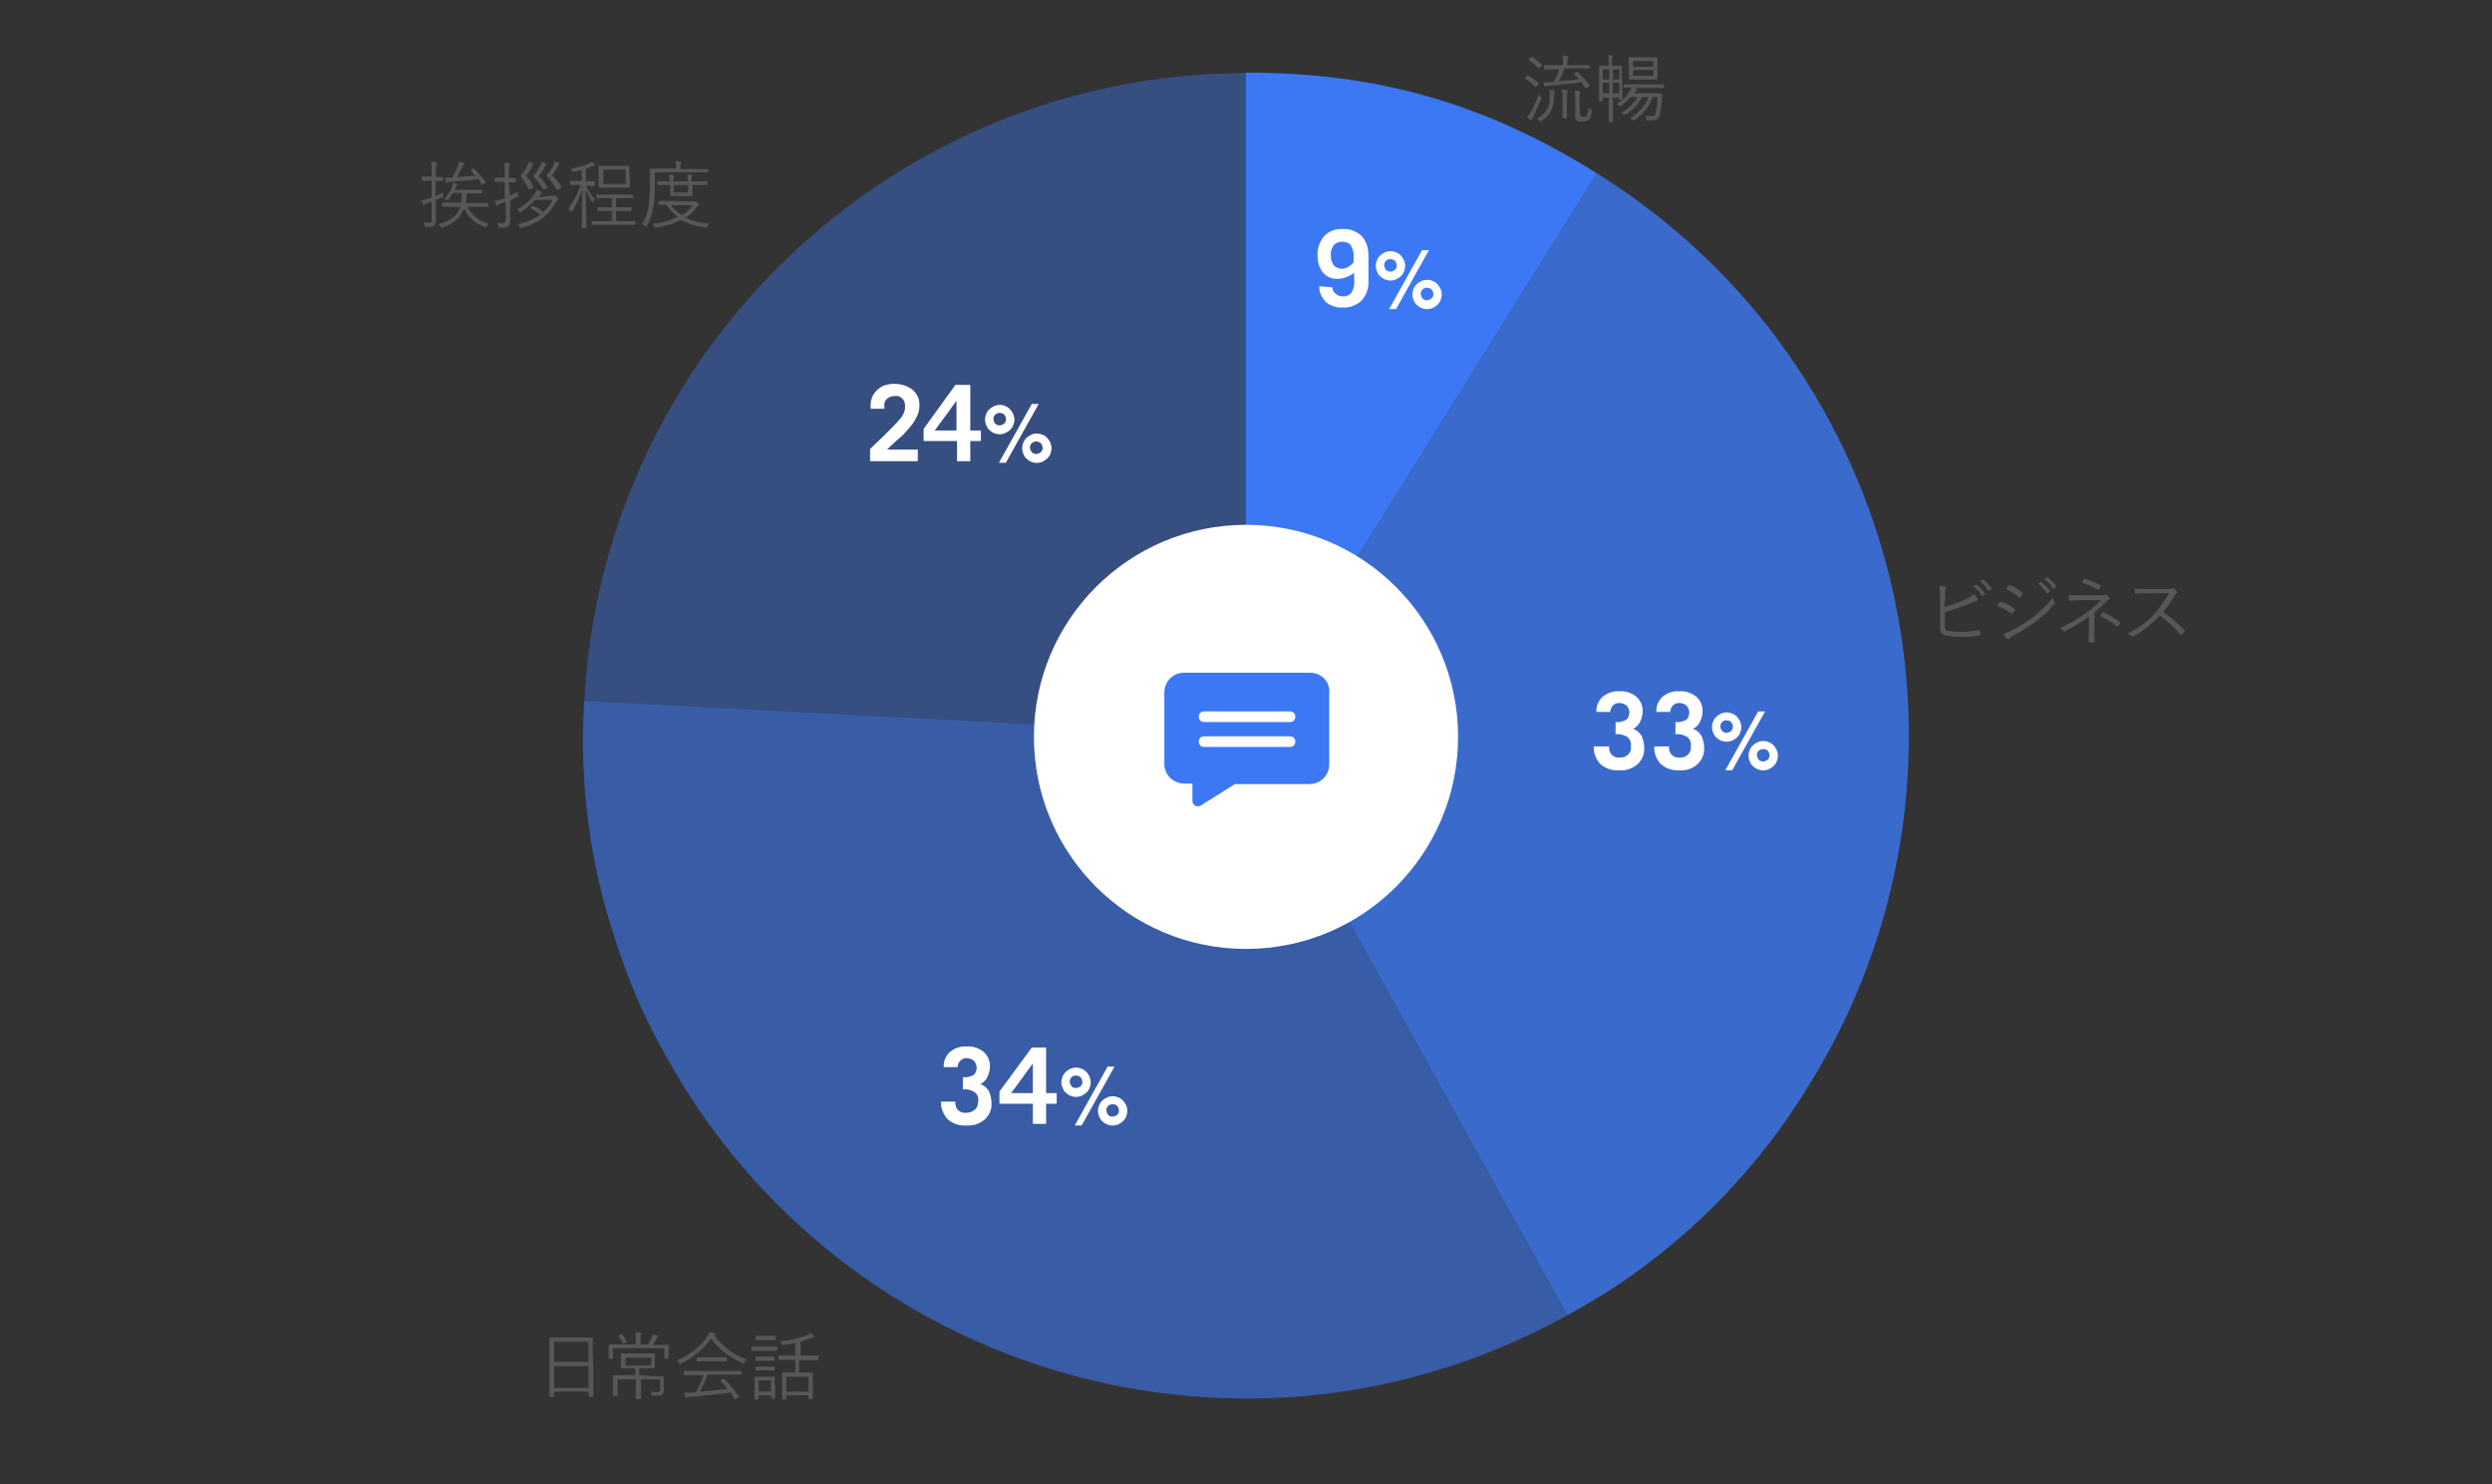 <?xml version="1.0" encoding="utf-8"?>
<!-- Generator: Adobe Illustrator 24.0.0, SVG Export Plug-In . SVG Version: 6.00 Build 0)  -->
<svg version="1.1" id="Layer_1" xmlns="http://www.w3.org/2000/svg" xmlns:xlink="http://www.w3.org/1999/xlink" x="0px" y="0px"
	 viewBox="0 0 470 280" style="enable-background:new 0 0 470 280;" xml:space="preserve">
<rect x="0" y="0" width="470" height="280" fill="#333333" stroke="none"/>
<style type="text/css">
	.st0{opacity:0.4;}
	.st1{fill:#3C78F3;}
	.st2{opacity:0.6;fill:#3C78F3;enable-background:new    ;}
	.st3{opacity:0.8;}
	.st4{fill:#FFFFFF;}
	.st5{fill:#595656;}
	.st6{fill:none;}
</style>
<title>chart_japanese</title>
<g id="レイヤー_2">
	<g id="contents">
		<g class="st0">
			<path class="st1" d="M235,138.7l-124.8-6.5C113.7,66,168.7,13.8,235,13.8V138.7z"/>
		</g>
		<path class="st2" d="M235,138.7l-124.8-6.5c-1,15.3,1,30.6,5.9,45.2c2.4,7.6,5.6,15,9.6,22c33.5,60.4,109.5,82.2,169.9,48.7
			L235,138.7z"/>
		<g class="st3">
			<path class="st1" d="M235,138.7l66.2-106C359.8,69.3,377.6,146.4,341,205c0,0,0,0,0,0c-11.1,18.1-26.7,33-45.4,43.1L235,138.7z"
				/>
		</g>
		<path class="st1" d="M235,138.7v-125c24.9,0,45.1,5.8,66.2,19L235,138.7z"/>
		<path class="st4" d="M251.3,54.2c0,0.5,0.2,0.9,0.6,1.2c0.3,0.3,0.8,0.5,1.3,0.5c0.6,0.1,1.3-0.2,1.7-0.7c0.4-0.7,0.6-1.5,0.5-2.4
			v-1.3c-0.5,0.3-1,0.6-1.5,0.8c-0.5,0.2-1.1,0.3-1.6,0.3c-1.1,0.1-2.1-0.4-2.8-1.2c-0.7-0.9-1-2-1-3.1c-0.1-1.3,0.3-2.6,1.2-3.7
			c0.9-1,2.2-1.5,3.5-1.4c1.3-0.1,2.6,0.4,3.6,1.3c0.9,1,1.3,2.3,1.3,3.7v4.8c0.1,1.3-0.4,2.7-1.3,3.7c-1,0.9-2.3,1.4-3.6,1.3
			c-1.1,0.1-2.2-0.3-3.1-1c-0.8-0.8-1.3-1.8-1.3-3L251.3,54.2z M255.3,48.7c0.1-0.8-0.1-1.6-0.5-2.4c-0.4-0.5-1-0.7-1.7-0.7
			c-0.6,0-1.2,0.2-1.6,0.7c-0.4,0.6-0.6,1.3-0.5,2c0,0.6,0.2,1.3,0.6,1.8c0.4,0.4,1,0.6,1.5,0.6c0.4,0,0.7-0.1,1.1-0.3
			c0.4-0.3,0.8-0.5,1.1-0.9L255.3,48.7z"/>
		<path class="st4" d="M263.3,47.6c0.3,0.1,0.6,0.3,0.9,0.6c0.2,0.2,0.4,0.5,0.6,0.9c0.3,0.7,0.3,1.4,0,2.1
			c-0.1,0.3-0.3,0.6-0.6,0.9c-0.2,0.2-0.5,0.4-0.9,0.6c-0.7,0.3-1.4,0.3-2.1,0c-0.3-0.1-0.6-0.3-0.9-0.6c-0.3-0.2-0.4-0.5-0.6-0.9
			c-0.3-0.7-0.3-1.4,0-2.1c0.1-0.3,0.3-0.6,0.6-0.9c0.2-0.2,0.5-0.4,0.9-0.6C261.9,47.3,262.6,47.3,263.3,47.6z M261.4,49.2
			c-0.5,0.5-0.4,1.2,0,1.7c0.5,0.5,1.2,0.4,1.7,0c0.5-0.5,0.4-1.2,0-1.7c-0.2-0.2-0.5-0.3-0.8-0.3C261.9,48.8,261.6,49,261.4,49.2z
			 M268.2,47.2h1.3l-6.2,11.1H262L268.2,47.2z M270.2,53c0.3,0.1,0.6,0.3,0.9,0.6c0.2,0.2,0.4,0.5,0.6,0.9c0.3,0.7,0.3,1.4,0,2.1
			c-0.1,0.3-0.3,0.6-0.6,0.9c-0.2,0.2-0.5,0.4-0.9,0.6c-0.7,0.3-1.4,0.3-2.1,0c-0.3-0.1-0.6-0.3-0.9-0.6c-0.3-0.2-0.4-0.5-0.6-0.9
			c-0.3-0.7-0.3-1.4,0-2.1c0.1-0.3,0.3-0.6,0.6-0.9c0.2-0.2,0.5-0.4,0.9-0.6C268.8,52.7,269.6,52.7,270.2,53z M268.3,54.6
			c-0.5,0.5-0.4,1.2,0,1.7c0.5,0.5,1.2,0.4,1.7,0c0.5-0.5,0.4-1.2,0-1.7c-0.2-0.2-0.5-0.3-0.8-0.3C268.9,54.2,268.5,54.4,268.3,54.6
			L268.3,54.6z"/>
		<path class="st4" d="M303.5,140.8c-0.1,0.6,0.1,1.2,0.5,1.6c0.4,0.4,1,0.6,1.6,0.5c0.6,0,1.1-0.2,1.5-0.6c0.4-0.4,0.6-1,0.5-1.6
			c0.1-0.7-0.2-1.3-0.7-1.7c-0.7-0.4-1.4-0.6-2.2-0.5v-2.3c0.7,0.1,1.4-0.1,2-0.4c0.4-0.3,0.6-0.9,0.6-1.4c0-0.5-0.2-0.9-0.5-1.3
			c-0.4-0.3-0.9-0.5-1.4-0.5c-0.5,0-0.9,0.2-1.2,0.5c-0.3,0.3-0.5,0.8-0.5,1.2h-2.6c-0.1-1.1,0.4-2.2,1.2-2.9c0.9-0.7,2-1.1,3.1-1
			c1.2-0.1,2.3,0.3,3.2,1c0.8,0.7,1.3,1.8,1.2,2.9c0,0.6-0.2,1.3-0.5,1.9c-0.3,0.6-0.7,1-1.3,1.3c0.7,0.2,1.2,0.7,1.6,1.3
			c0.3,0.7,0.5,1.4,0.5,2.2c0.1,1.2-0.4,2.4-1.3,3.2c-1,0.8-2.1,1.2-3.4,1.1c-1.3,0.1-2.6-0.3-3.6-1.2c-0.8-0.9-1.3-2.1-1.2-3.3
			L303.5,140.8z"/>
		<path class="st4" d="M314.8,140.8c-0.1,0.6,0.1,1.2,0.5,1.6c0.4,0.4,1,0.6,1.6,0.5c0.6,0,1.1-0.2,1.5-0.6c0.4-0.4,0.6-1,0.5-1.6
			c0.1-0.7-0.2-1.3-0.7-1.7c-0.7-0.4-1.4-0.6-2.2-0.5v-2.3c0.7,0.1,1.4-0.1,2-0.4c0.4-0.3,0.6-0.9,0.6-1.4c0-0.5-0.2-0.9-0.5-1.3
			c-0.4-0.3-0.9-0.5-1.4-0.5c-0.5,0-0.9,0.2-1.2,0.5c-0.3,0.3-0.5,0.8-0.5,1.2h-2.6c-0.1-1.1,0.4-2.2,1.2-2.9c0.9-0.7,2-1.1,3.1-1
			c1.2-0.1,2.3,0.3,3.2,1c0.8,0.7,1.3,1.8,1.2,2.9c0,0.6-0.2,1.3-0.5,1.9c-0.3,0.6-0.7,1-1.3,1.3c0.7,0.2,1.2,0.7,1.6,1.3
			c0.3,0.7,0.5,1.4,0.5,2.2c0.1,1.2-0.4,2.4-1.3,3.2c-0.9,0.8-2.1,1.2-3.3,1.1c-1.3,0.1-2.6-0.3-3.6-1.2c-0.8-0.9-1.3-2.1-1.2-3.3
			L314.8,140.8z"/>
		<path class="st4" d="M326.7,134.6c0.3,0.1,0.6,0.3,0.9,0.6c0.2,0.2,0.4,0.5,0.6,0.9c0.3,0.7,0.3,1.4,0,2.1
			c-0.1,0.3-0.3,0.6-0.6,0.9c-0.2,0.2-0.5,0.4-0.9,0.6c-0.7,0.3-1.4,0.3-2.1,0c-0.3-0.1-0.6-0.3-0.9-0.6c-0.3-0.2-0.4-0.5-0.6-0.9
			c-0.3-0.7-0.3-1.4,0-2.1c0.1-0.3,0.3-0.6,0.6-0.9c0.2-0.2,0.5-0.4,0.9-0.6C325.3,134.3,326,134.3,326.7,134.6z M324.8,136.2
			c-0.5,0.5-0.4,1.2,0,1.7c0.5,0.5,1.2,0.4,1.7,0c0.5-0.5,0.4-1.2,0-1.7c-0.2-0.2-0.5-0.3-0.8-0.3C325.3,135.8,325,136,324.8,136.2
			L324.8,136.2z M331.6,134.2h1.3l-6.2,11.1h-1.3L331.6,134.2z M333.6,140c0.3,0.1,0.6,0.3,0.9,0.6c0.2,0.2,0.4,0.5,0.6,0.9
			c0.3,0.7,0.3,1.4,0,2.1c-0.1,0.3-0.3,0.6-0.6,0.9c-0.2,0.2-0.5,0.4-0.9,0.6c-0.7,0.3-1.4,0.3-2.1,0c-0.3-0.1-0.6-0.3-0.9-0.6
			c-0.3-0.2-0.4-0.5-0.6-0.9c-0.3-0.7-0.3-1.4,0-2.1c0.1-0.3,0.3-0.6,0.6-0.9c0.2-0.2,0.5-0.4,0.9-0.6
			C332.2,139.7,333,139.7,333.6,140z M331.7,141.6c-0.5,0.5-0.4,1.2,0,1.7c0.5,0.5,1.2,0.4,1.7,0c0.5-0.5,0.4-1.2,0-1.7
			c-0.2-0.2-0.5-0.3-0.8-0.3C332.3,141.3,332,141.4,331.7,141.6L331.7,141.6z"/>
		<path class="st4" d="M180.2,207.8c-0.1,0.6,0.1,1.2,0.5,1.6c0.4,0.4,1,0.6,1.6,0.5c0.6,0,1.1-0.2,1.6-0.6c0.4-0.4,0.6-1,0.6-1.6
			c0.1-0.7-0.2-1.3-0.7-1.7c-0.7-0.4-1.4-0.6-2.2-0.5v-2.3c0.7,0.1,1.4-0.1,2-0.4c0.4-0.3,0.6-0.9,0.6-1.4c0-0.5-0.2-0.9-0.5-1.3
			c-0.4-0.3-0.9-0.5-1.4-0.5c-0.5,0-0.9,0.2-1.2,0.5c-0.3,0.3-0.5,0.8-0.5,1.2h-2.6c-0.1-1.1,0.4-2.2,1.2-2.9c0.9-0.7,2-1.1,3.1-1
			c1.2-0.1,2.3,0.3,3.2,1c0.8,0.7,1.3,1.8,1.2,2.9c0,0.6-0.2,1.3-0.5,1.9c-0.3,0.6-0.7,1-1.3,1.3c0.7,0.2,1.2,0.7,1.6,1.3
			c0.3,0.7,0.5,1.4,0.5,2.2c0.1,1.2-0.4,2.4-1.3,3.2c-1,0.8-2.1,1.2-3.4,1.1c-1.3,0.1-2.6-0.3-3.6-1.2c-0.8-0.9-1.3-2.1-1.2-3.3
			L180.2,207.8z"/>
		<path class="st4" d="M194.6,197.6h2.7v8.6h2v2h-2v3.8h-2.5v-3.8h-6.3v-2.3L194.6,197.6z M194.8,206.2v-5.6l0,0l-4.1,5.6H194.8z"/>
		<path class="st4" d="M204,201.6c0.3,0.1,0.6,0.3,0.9,0.6c0.2,0.2,0.4,0.5,0.6,0.9c0.3,0.7,0.3,1.4,0,2.1c-0.1,0.3-0.3,0.6-0.6,0.9
			c-0.2,0.2-0.5,0.4-0.9,0.6c-0.7,0.3-1.4,0.3-2.1,0c-0.3-0.1-0.6-0.3-0.9-0.6c-0.3-0.2-0.4-0.5-0.6-0.9c-0.3-0.7-0.3-1.4,0-2.1
			c0.1-0.3,0.3-0.6,0.6-0.9c0.2-0.2,0.5-0.4,0.9-0.6C202.6,201.3,203.3,201.3,204,201.6z M202.1,203.2c-0.5,0.5-0.4,1.2,0,1.7
			s1.2,0.4,1.7,0s0.4-1.2,0-1.7c-0.2-0.2-0.5-0.3-0.8-0.3C202.6,202.8,202.3,203,202.1,203.2L202.1,203.2z M208.9,201.2h1.3
			l-6.2,11.1h-1.3L208.9,201.2z M210.9,207c0.3,0.1,0.6,0.3,0.9,0.6c0.2,0.2,0.4,0.5,0.6,0.9c0.3,0.7,0.3,1.4,0,2.1
			c-0.1,0.3-0.3,0.6-0.6,0.9c-0.2,0.2-0.5,0.4-0.9,0.6c-0.7,0.3-1.4,0.3-2.1,0c-0.3-0.1-0.6-0.3-0.9-0.6c-0.3-0.2-0.4-0.5-0.6-0.9
			c-0.3-0.7-0.3-1.4,0-2.1c0.1-0.3,0.3-0.6,0.6-0.9c0.2-0.2,0.5-0.4,0.9-0.6C209.5,206.7,210.2,206.7,210.9,207z M209,208.6
			c-0.5,0.5-0.4,1.2,0,1.7s1.2,0.4,1.7,0s0.4-1.2,0-1.7c-0.2-0.2-0.5-0.3-0.8-0.3C209.5,208.3,209.2,208.4,209,208.6z"/>
		<path class="st4" d="M164.1,87v-2.3c1.6-1.5,2.8-2.7,3.6-3.5c0.8-0.8,1.5-1.5,1.9-2c0.4-0.4,0.7-0.9,0.9-1.4
			c0.2-0.4,0.2-0.8,0.2-1.2c0-0.5-0.1-1-0.5-1.4c-0.4-0.4-0.9-0.6-1.4-0.5c-0.6,0-1.1,0.2-1.5,0.5c-0.4,0.4-0.6,0.9-0.5,1.4v0.5
			h-2.6v-0.7c0-0.5,0.1-1,0.3-1.5c0.2-0.5,0.5-0.9,0.9-1.3c0.4-0.4,0.9-0.7,1.4-0.9c1.8-0.6,3.8-0.3,5.3,0.8
			c0.9,0.8,1.4,1.9,1.3,3.1c0,0.6-0.1,1.2-0.4,1.8c-0.3,0.6-0.6,1.2-1,1.7c-0.4,0.5-0.8,1-1.3,1.5c-0.4,0.5-1,1-1.7,1.6
			c-0.8,0.7-1.4,1.3-1.7,1.6h5.8V87H164.1z"/>
		<path class="st4" d="M180.2,72.6h2.8v8.6h2v2h-2V87h-2.5v-3.8h-6.3v-2.3L180.2,72.6z M180.4,81.2v-5.6l0,0l-4.1,5.6H180.4z"/>
		<path class="st4" d="M189.6,76.6c0.3,0.1,0.6,0.3,0.9,0.6c0.2,0.2,0.4,0.5,0.6,0.9c0.3,0.7,0.3,1.4,0,2.1
			c-0.1,0.3-0.3,0.6-0.6,0.9c-0.2,0.2-0.5,0.4-0.9,0.6c-0.7,0.3-1.4,0.3-2.1,0c-0.3-0.1-0.6-0.3-0.9-0.6c-0.3-0.2-0.4-0.5-0.6-0.9
			c-0.3-0.7-0.3-1.4,0-2.1c0.1-0.3,0.3-0.6,0.6-0.9c0.2-0.2,0.5-0.4,0.9-0.6C188.2,76.3,189,76.3,189.6,76.6z M187.7,78.2
			c-0.5,0.5-0.4,1.2,0,1.7c0.5,0.5,1.2,0.4,1.7,0c0.5-0.5,0.4-1.2,0-1.7c-0.2-0.2-0.5-0.3-0.8-0.3C188.3,77.8,188,78,187.7,78.2z
			 M194.6,76.2h1.3l-6.2,11.1h-1.3L194.6,76.2z M196.6,82c0.3,0.1,0.6,0.3,0.9,0.6c0.2,0.2,0.4,0.5,0.6,0.9c0.3,0.7,0.3,1.4,0,2.1
			c-0.1,0.3-0.3,0.6-0.6,0.9c-0.2,0.2-0.5,0.4-0.9,0.6c-0.7,0.3-1.4,0.3-2.1,0c-0.3-0.1-0.6-0.3-0.9-0.6c-0.3-0.2-0.4-0.5-0.6-0.9
			c-0.3-0.7-0.3-1.4,0-2.1c0.1-0.3,0.3-0.6,0.6-0.9c0.2-0.2,0.5-0.4,0.9-0.6C195.1,81.7,195.9,81.7,196.6,82z M194.6,83.6
			c-0.5,0.5-0.4,1.2,0,1.7c0.5,0.5,1.2,0.4,1.7,0c0.5-0.5,0.4-1.2,0-1.7c-0.2-0.2-0.5-0.3-0.8-0.3C195.2,83.2,194.9,83.4,194.6,83.6
			L194.6,83.6z"/>
		<path class="st5" d="M366.7,114.5c1.4-0.4,2.8-0.9,4.1-1.5c0.5-0.2,1-0.5,1.4-0.9c0.3,0.2,0.6,0.5,0.8,0.8
			c0.1,0.2,0.1,0.3-0.1,0.4c-0.4,0.1-0.9,0.3-1.3,0.5c-1.6,0.7-3.2,1.2-4.8,1.7v2.4c0,0.7,0.2,1,0.7,1.1c0.7,0.1,1.4,0.2,2.1,0.2
			c1.2,0,2.4-0.1,3.6-0.3c0.1,0,0.2,0,0.2,0.1s0.1,0.5,0.1,0.7s-0.1,0.2-0.2,0.2c-1.3,0.2-2.5,0.3-3.8,0.2c-0.8,0-1.7-0.1-2.5-0.2
			c-0.8-0.2-1.1-0.7-1.1-1.7v-5.2c0-0.8,0-1.7-0.1-2.5c0.4,0,0.8,0.1,1.1,0.2c0.2,0.1,0.1,0.2,0.1,0.4c-0.2,0.5-0.2,1.1-0.1,1.7
			L366.7,114.5z M372.7,110.3c0.1,0,0.1,0,0.1,0c0.6,0.5,1.2,1,1.6,1.7c0,0,0,0.1,0,0.1c0,0,0,0,0,0l-0.4,0.3c0,0-0.1,0.1-0.2,0
			c0,0,0,0,0,0c-0.4-0.7-1-1.3-1.6-1.8L372.7,110.3z M373.9,109.3c0.1,0,0.1-0.1,0.1,0c0.6,0.5,1.1,1,1.6,1.6c0,0.1,0,0.1,0,0.2
			l-0.4,0.3c-0.1,0.1-0.1,0.1-0.2,0c-0.4-0.7-1-1.3-1.6-1.8L373.9,109.3z"/>
		<path class="st5" d="M377.2,113.6c0-0.1,0.1-0.1,0.2-0.1c0.9,0.3,1.7,0.7,2.5,1.3c0.1,0,0.1,0.2,0.1,0.3c0,0,0,0,0,0
			c-0.1,0.2-0.2,0.4-0.4,0.6c-0.1,0.1-0.1,0.1-0.3,0c-0.8-0.6-1.7-1.1-2.6-1.4C376.9,114,377.1,113.7,377.2,113.6z M379.3,119
			c1.4-0.7,2.6-1.5,3.9-2.4c1.5-1.1,2.8-2.4,4-3.9c0,0.3,0.1,0.6,0.3,0.9c0.1,0.1,0,0.3-0.1,0.4c-1.1,1.3-2.3,2.4-3.7,3.4
			c-1.3,1-2.7,1.8-4.1,2.6c-0.2,0.1-0.5,0.3-0.7,0.5c-0.1,0.1-0.3,0.1-0.4,0c-0.2-0.3-0.5-0.6-0.7-0.9
			C378.4,119.4,378.9,119.2,379.3,119L379.3,119z M378.8,110.4c0.1-0.1,0.1-0.1,0.2-0.1c0.9,0.4,1.7,0.9,2.4,1.5
			c0.1,0.1,0.1,0.2,0,0.3c-0.1,0.2-0.3,0.4-0.4,0.6c-0.1,0.1-0.1,0.1-0.2,0c-0.7-0.7-1.6-1.2-2.5-1.6
			C378.6,110.9,378.7,110.6,378.8,110.4L378.8,110.4z M384.9,109.8c0,0,0.1,0,0.1,0c0.6,0.5,1.2,1,1.6,1.7c0,0,0,0.1,0,0.1
			c0,0,0,0,0,0l-0.4,0.3c0,0-0.1,0.1-0.2,0c0,0,0,0,0,0c-0.4-0.7-1-1.3-1.6-1.8L384.9,109.8z M386.1,108.9c0.1,0,0.1-0.1,0.1,0
			c0.6,0.5,1.1,1,1.6,1.6c0,0.1,0,0.1,0,0.2l-0.4,0.3c-0.1,0.1-0.1,0.1-0.2,0c-0.4-0.7-1-1.3-1.6-1.8L386.1,108.9z"/>
		<path class="st5" d="M395,118.5c0,1,0,1.9,0,2.5c0,0.1-0.1,0.2-0.2,0.2c-0.2,0-0.5,0-0.7,0c-0.1,0-0.2-0.1-0.2-0.2
			c0-0.6,0.1-1.5,0.1-2.4v-2.3c-1.4,1-2.9,1.9-4.4,2.7c-0.1,0.1-0.3,0.1-0.4,0c-0.2-0.2-0.4-0.4-0.7-0.5c1.8-0.8,3.4-1.8,5-2.9
			c1-0.7,1.9-1.5,2.7-2.4h-4c-0.7,0-1.3,0.1-1.8,0.1c-0.1,0-0.2,0-0.2-0.2s-0.1-0.6-0.1-0.9c0.7,0.1,1.4,0.1,2.2,0.1h3.6
			c0.8,0,0.9,0,1.1-0.1c0.1-0.1,0.2-0.1,0.3,0c0,0,0,0,0,0c0.2,0.2,0.3,0.3,0.5,0.5c0.1,0.2,0.1,0.3-0.1,0.4
			c-0.1,0.1-0.3,0.2-0.4,0.3c-0.7,0.8-1.5,1.5-2.3,2.1L395,118.5z M393,109.3c0.1-0.1,0.1-0.1,0.3-0.1c1,0.3,1.9,0.7,2.8,1.2
			c0.1,0.1,0.1,0.1,0.1,0.2c-0.1,0.2-0.2,0.4-0.3,0.5c-0.1,0.1-0.1,0.2-0.3,0.1c-0.9-0.5-1.9-0.9-2.9-1.3L393,109.3z M396.5,115.6
			c0.1-0.1,0.1-0.1,0.2-0.1c1.1,0.5,2.1,1.1,3.1,1.8c0.1,0.1,0.1,0.1,0.1,0.2c-0.1,0.2-0.3,0.4-0.4,0.6c-0.1,0.1-0.1,0.1-0.3,0
			c-1-0.8-2-1.4-3.1-1.9L396.5,115.6z"/>
		<path class="st5" d="M408.9,111.1c0.3,0,0.5,0,0.8-0.1c0.1-0.1,0.2-0.1,0.3,0c0.2,0.2,0.4,0.4,0.6,0.6c0.1,0.1,0.1,0.2-0.1,0.3
			c-0.2,0.1-0.3,0.3-0.4,0.5c-0.6,1-1.3,2.1-2.1,3c1.4,1,2.8,2.2,4,3.5c0.1,0.1,0.1,0.2,0,0.3c-0.2,0.2-0.3,0.3-0.5,0.5
			c-0.1,0.1-0.1,0.1-0.2,0c-1.2-1.3-2.5-2.5-3.9-3.6c-1.5,1.5-3.1,2.9-5,3.9c-0.1,0.1-0.2,0.1-0.4,0c-0.2-0.2-0.5-0.4-0.7-0.5
			c1.9-0.9,3.7-2.2,5.1-3.8c1-1.1,1.9-2.4,2.7-3.8h-4.2c-0.8,0-1.4,0-2,0.1c-0.1,0-0.1,0-0.2-0.1c-0.1-0.3-0.1-0.6-0.1-0.9
			c0.7,0.1,1.3,0.1,2.2,0.1H408.9z"/>
		<path class="st5" d="M82.1,37c0.5-0.2,1-0.4,1.5-0.7c0,0.2,0,0.4,0,0.5c0,0.3,0,0.3-0.2,0.4l-1.2,0.5v1.7c0,0.9,0,1.6,0,2.1
			s-0.1,0.9-0.4,1.1s-0.5,0.2-1.4,0.2c-0.3,0-0.3,0-0.3-0.3c-0.1-0.2-0.1-0.4-0.2-0.6c0.3,0,0.7,0.1,1,0.1c0.4,0,0.5-0.1,0.5-0.6
			v-3.4l-0.8,0.3c-0.2,0.1-0.4,0.2-0.5,0.3c0,0-0.1,0.1-0.2,0.1c-0.1,0-0.1-0.1-0.1-0.1c-0.1-0.3-0.2-0.5-0.3-0.8
			c0.4-0.1,0.8-0.2,1.2-0.3l0.7-0.2v-3.2h-0.4c-1,0-1.2,0-1.3,0s-0.1,0-0.1-0.1v-0.6c0-0.1,0-0.1,0.1-0.1s0.3,0,1.3,0h0.4v-1.1
			c0-0.6,0-1.1-0.1-1.7c0.3,0,0.6,0,0.9,0.1c0.1,0,0.2,0.1,0.2,0.1c0,0.1,0,0.2-0.1,0.3c-0.1,0.4-0.1,0.8-0.1,1.2v1.2
			c0.9,0,1.2,0,1.3,0s0.1,0,0.1,0.1V34c0,0.1,0,0.1-0.1,0.1s-0.3,0-1.3,0L82.1,37z M88.1,39c0.9,1.6,2.4,2.8,4.1,3.2
			c-0.1,0.2-0.3,0.3-0.4,0.5c-0.1,0.2-0.1,0.2-0.2,0.2c-0.1,0-0.1,0-0.2-0.1c-1.7-0.6-3.1-1.8-3.9-3.5c-0.6,1.7-1.7,2.8-4,3.6
			c-0.1,0-0.1,0-0.2,0.1c-0.1,0-0.1-0.1-0.2-0.2c-0.1-0.2-0.2-0.3-0.4-0.5c2.5-0.7,3.6-1.7,4.1-3.3h-1.4c-1.4,0-1.9,0-1.9,0
			s-0.1,0-0.1-0.1v-0.6c0-0.1,0-0.1,0.1-0.1s0.6,0,1.9,0H87c0.1-0.6,0.1-1.2,0.1-1.8h-1.7c-0.2,0.4-0.5,0.8-0.8,1.2
			c-0.1,0.1-0.2,0.2-0.2,0.2s-0.1,0-0.2-0.1c-0.1-0.1-0.3-0.2-0.5-0.2c0.7-0.6,1.2-1.4,1.5-2.2c0.1-0.3,0.2-0.6,0.2-0.8
			c0.3,0.1,0.5,0.1,0.8,0.2c0.1,0,0.1,0.1,0.1,0.1s-0.1,0.1-0.1,0.2c-0.1,0.1-0.2,0.3-0.3,0.5c-0.1,0.1-0.1,0.2-0.2,0.3h3.5
			c1.2,0,1.6,0,1.6,0s0.1,0,0.1,0.1v0.5c0,0.1,0,0.1-0.1,0.1s-0.4,0-1.6,0H88c0,0.6-0.1,1.2-0.1,1.8H90c1.4,0,1.9,0,2,0
			s0.1,0,0.1,0.1v0.5c0,0.1,0,0.1-0.1,0.1s-0.6,0-2,0L88.1,39z M89.2,31.8c0.1-0.1,0.2-0.1,0.2,0c0.8,0.8,1.5,1.6,2.2,2.5
			c0.1,0.1,0.1,0.1-0.1,0.2l-0.4,0.3c-0.2,0.1-0.2,0.1-0.2,0c-0.2-0.3-0.4-0.6-0.6-1c-1.4,0.2-3.4,0.3-5.2,0.5c-0.3,0-0.5,0-0.6,0.1
			c0,0-0.1,0.1-0.2,0.1c-0.1,0-0.1-0.1-0.2-0.2c-0.1-0.3-0.1-0.6-0.2-0.8c0.5,0,1,0,1.3,0h0.1c0.4-0.6,0.7-1.3,1-2
			c0.1-0.3,0.2-0.7,0.2-1c0.3,0.1,0.6,0.1,0.9,0.2c0.1,0.1,0.2,0.1,0.2,0.2s-0.1,0.1-0.2,0.2c-0.1,0.1-0.2,0.2-0.2,0.4
			c-0.3,0.6-0.7,1.3-1,1.9c1.3-0.1,2.5-0.2,3.5-0.2c-0.3-0.3-0.6-0.7-0.9-1C88.8,32,88.8,32,89,31.9L89.2,31.8z"/>
		<path class="st5" d="M96.2,36.9c0.5-0.2,1-0.5,1.5-0.7c0,0.2,0,0.3,0,0.5s0,0.3-0.2,0.5l-1.3,0.6v1.7c0,0.9,0,1.6,0,2.1
			s-0.1,0.9-0.4,1.1c-0.4,0.2-0.9,0.3-1.4,0.2c-0.3,0-0.3,0-0.4-0.3c-0.1-0.2-0.1-0.4-0.3-0.6c0.3,0,0.7,0.1,1.1,0.1
			c0.3,0,0.6-0.2,0.6-0.6v-3.4c-0.3,0.1-0.6,0.2-0.9,0.3c-0.2,0.1-0.4,0.2-0.5,0.3c0,0-0.1,0.1-0.2,0.1c-0.1,0-0.1,0-0.2-0.1
			c-0.1-0.3-0.2-0.5-0.3-0.8c0.4-0.1,0.8-0.2,1.2-0.3l0.7-0.2v-3.1h-0.5c-0.9,0-1.2,0-1.3,0s-0.1,0-0.1-0.1v-0.6
			c0-0.1,0-0.1,0.1-0.1s0.3,0,1.3,0h0.5v-1.1c0-0.6,0-1.1-0.1-1.7c0.3,0,0.6,0,0.9,0.1c0.1,0,0.2,0.1,0.2,0.1c0,0.1,0,0.2-0.1,0.3
			c-0.1,0.4-0.1,0.8-0.1,1.2v1.2l0,0c0.9,0,1.2,0,1.2,0s0.1,0,0.1,0.1v0.6c0,0.1,0,0.1-0.1,0.1s-0.3,0-1.2,0h-0.1L96.2,36.9z
			 M104.2,36.9c0.1,0,0.2,0,0.3-0.1c0,0,0.1,0,0.1,0c0.1,0,0.2,0.1,0.4,0.3s0.3,0.3,0.3,0.4c0,0.1,0,0.1-0.1,0.2
			c-0.1,0.1-0.2,0.2-0.4,0.5c-1.2,2.1-2.7,3.7-6.4,4.8c-0.3,0.1-0.3,0.1-0.4-0.2c-0.1-0.2-0.2-0.3-0.4-0.5c1.6-0.3,3-0.9,4.3-1.8
			c-0.6-0.5-1.2-0.9-1.8-1.2c-0.1-0.1-0.1-0.1,0-0.2l0.2-0.2c0.1-0.1,0.2-0.1,0.3-0.1c0.7,0.3,1.3,0.7,1.9,1.2
			c0.7-0.7,1.3-1.4,1.7-2.3h-3.3c-0.7,0.9-1.6,1.6-2.6,2.2c-0.1,0-0.1,0.1-0.2,0.1c-0.1,0-0.1-0.1-0.2-0.2c-0.1-0.1-0.3-0.3-0.4-0.3
			c1.4-0.7,2.6-1.7,3.4-3c0.1-0.2,0.2-0.4,0.3-0.7c0.3,0.1,0.5,0.2,0.8,0.3c0.1,0.1,0.2,0.1,0.2,0.2s0,0.1-0.1,0.2
			c-0.1,0.1-0.2,0.2-0.3,0.4l-0.2,0.3L104.2,36.9z M99.9,35.7c-0.2,0.1-0.2,0.1-0.2,0c-0.4-0.8-0.9-1.6-1.4-2.3
			c-0.1-0.1-0.1-0.1-0.1-0.2s0-0.1,0.1-0.2c0.5-0.5,0.8-1.1,1.2-1.8c0.1-0.2,0.2-0.4,0.2-0.7c0.2,0.1,0.5,0.2,0.7,0.3
			c0.1,0.1,0.2,0.1,0.2,0.2s-0.1,0.1-0.1,0.2c-0.1,0.2-0.3,0.3-0.3,0.5c-0.3,0.5-0.6,1-1,1.4c0.6,0.7,1.1,1.4,1.4,2.2
			c0.1,0.1,0,0.1-0.1,0.2L99.9,35.7z M102.6,35.7c-0.2,0.1-0.2,0.1-0.2,0c-0.5-0.8-1-1.6-1.7-2.3c-0.1-0.1-0.1-0.1-0.1-0.2
			s0-0.1,0.1-0.2c0.5-0.5,0.9-1.1,1.2-1.8c0.1-0.2,0.2-0.4,0.2-0.7c0.2,0.1,0.5,0.2,0.7,0.3C103,31,103,31,103,31.1
			s-0.1,0.1-0.1,0.2c-0.1,0.2-0.3,0.3-0.3,0.5c-0.3,0.5-0.6,1-1,1.4c0.6,0.6,1.2,1.3,1.7,2.1c0.1,0.1,0.1,0.1-0.1,0.2L102.6,35.7z
			 M105.3,35.8c-0.2,0.1-0.2,0.1-0.3,0c-0.5-0.9-1.1-1.7-1.8-2.5c-0.1-0.1-0.1-0.1-0.1-0.2s0-0.1,0.1-0.2c0.5-0.5,0.9-1.1,1.2-1.8
			c0.1-0.2,0.2-0.4,0.2-0.7c0.2,0.1,0.5,0.2,0.7,0.3c0.1,0,0.2,0.1,0.2,0.2s-0.1,0.1-0.1,0.2c-0.1,0.2-0.2,0.3-0.3,0.5
			c-0.3,0.5-0.6,1-1,1.4c0.7,0.7,1.3,1.4,1.8,2.2c0.1,0.1,0.1,0.1-0.1,0.2L105.3,35.8z"/>
		<path class="st5" d="M110.5,35c0.4,1,1,1.8,1.7,2.6c-0.1,0.2-0.3,0.3-0.3,0.5c-0.1,0.1-0.1,0.2-0.1,0.2s-0.1,0-0.1-0.1
			c-0.5-0.8-0.9-1.6-1.2-2.5c0,3.8,0.1,6.9,0.1,7.2c0,0.1,0,0.1-0.1,0.1h-0.7c-0.1,0-0.1,0-0.1-0.1c0-0.3,0.1-3.5,0.1-7.1
			c-0.5,1.5-1.1,2.8-1.9,4.1c-0.1,0.1-0.1,0.1-0.2,0.1s-0.1-0.1-0.1-0.2c-0.1-0.2-0.2-0.3-0.4-0.5c1-1.3,1.8-2.8,2.3-4.4h-0.5
			c-1,0-1.4,0-1.4,0s-0.1,0-0.1-0.1v-0.6c0-0.1,0-0.1,0.1-0.1s0.4,0,1.4,0h0.7v-2c-0.4,0.1-0.9,0.2-1.4,0.3c-0.3,0-0.3,0-0.4-0.2
			c-0.1-0.2-0.2-0.3-0.3-0.4c1.2-0.2,2.3-0.5,3.3-0.9c0.2-0.1,0.4-0.2,0.6-0.4c0.2,0.1,0.4,0.3,0.6,0.5c0.1,0.1,0.1,0.1,0.1,0.2
			c0,0.1-0.1,0.1-0.2,0.1c-0.1,0-0.3,0.1-0.4,0.1c-0.4,0.2-0.7,0.3-1.1,0.4v2.4h0.2c1.1,0,1.4,0,1.4,0s0.1,0,0.1,0.1V35
			c0,0.1,0,0.1-0.1,0.1S111.6,35.1,110.5,35L110.5,35z M119.8,42.3c0,0.1,0,0.1-0.1,0.1s-0.5,0-1.9,0h-4.2c-1.4,0-1.9,0-1.9,0
			s-0.1,0-0.1-0.1v-0.5c0-0.1,0-0.1,0.1-0.1s0.6,0,1.9,0h1.8v-1.9h-0.8c-1.3,0-1.7,0-1.8,0s-0.1,0-0.1-0.1v-0.5c0-0.1,0-0.1,0.1-0.1
			s0.5,0,1.8,0h0.8v-1.7h-1c-1.3,0-1.7,0-1.8,0s-0.1,0-0.1-0.1v-0.5c0-0.1,0-0.1,0.1-0.1s0.5,0,1.8,0h3.1c1.3,0,1.8,0,1.8,0
			s0.1,0,0.1,0.1v0.5c0,0.1,0,0.1-0.1,0.1s-0.5,0-1.8,0h-1.3v1.7h1c1.3,0,1.7,0,1.8,0s0.1,0,0.1,0.1v0.5c0,0.1,0,0.1-0.1,0.1
			s-0.5,0-1.8,0h-1v1.9h1.7c1.4,0,1.9,0,1.9,0s0.1,0,0.1,0.1L119.8,42.3z M118.8,34.1c0,0.8,0,1.2,0,1.2s0,0.1-0.1,0.1s-0.5,0-1.7,0
			h-2.3c-1.2,0-1.6,0-1.7,0s-0.1,0-0.1-0.1s0-0.4,0-1.2v-1.5c0-0.8,0-1.1,0-1.2s0-0.1,0.1-0.1s0.5,0,1.7,0h2.2c1.2,0,1.6,0,1.7,0
			s0.1,0,0.1,0.1s0,0.4,0,1.2L118.8,34.1z M118,32h-4.2v2.7h4.2V32z"/>
		<path class="st5" d="M133.6,32.4c0,0.1,0,0.1-0.1,0.1s-0.6,0-1.9,0h-8.1v2.2c0,1.3,0,2.6-0.2,3.9c-0.2,1.4-0.6,2.8-1.3,4
			c-0.1,0.1-0.1,0.2-0.1,0.2s-0.1,0-0.2-0.1c-0.2-0.2-0.3-0.3-0.6-0.4c0.7-1.2,1.2-2.5,1.3-3.9c0.1-1.2,0.2-2.5,0.2-3.7
			c0-1.9,0-2.7,0-2.8s0-0.1,0.1-0.1s0.6,0,2,0h2.8v-0.3c0-0.4,0-0.8-0.1-1.1c0.4,0,0.6,0,0.9,0.1c0.1,0,0.2,0.1,0.2,0.1
			c0,0.1,0,0.2-0.1,0.3c-0.1,0.2-0.1,0.4-0.1,0.7v0.3h3.3c1.4,0,1.9,0,1.9,0s0.1,0,0.1,0.1L133.6,32.4z M130.8,38c0.1,0,0.1,0,0.2,0
			c0,0,0.1,0,0.1,0c0.1,0,0.2,0.1,0.4,0.2s0.3,0.3,0.3,0.4c0,0.1-0.1,0.2-0.1,0.2c-0.2,0.1-0.3,0.2-0.4,0.4c-0.6,0.7-1.2,1.4-2,1.9
			c1.4,0.6,2.9,1,4.4,1.1c-0.1,0.2-0.2,0.3-0.3,0.5c-0.1,0.3-0.1,0.3-0.4,0.2c-1.6-0.2-3.1-0.6-4.6-1.4c-1.4,0.7-3,1.2-4.6,1.4
			c-0.3,0-0.3,0-0.4-0.2c-0.1-0.2-0.2-0.3-0.3-0.5c1.6-0.1,3.2-0.6,4.7-1.3c-0.8-0.6-1.6-1.4-2.1-2.3h-1.4c-0.1,0-0.1,0-0.1-0.1
			v-0.5c0-0.1,0-0.1,0.1-0.1s0.5,0,1.9,0L130.8,38z M133.5,34.8c0,0.1,0,0.1-0.1,0.1s-0.6,0-2,0h-0.8v0.7c0,0.8,0,1.2,0,1.3
			s0,0.1-0.1,0.1s-0.4,0-1.3,0h-1.4c-1,0-1.3,0-1.3,0s-0.1,0-0.1-0.1s0-0.5,0-1.3v-0.7H126c-1.3,0-1.8,0-1.9,0s-0.1,0-0.1-0.1v-0.5
			c0-0.1,0-0.1,0.1-0.1s0.6,0,1.9,0h0.3c0-0.4,0-0.9-0.1-1.3c0.3,0,0.6,0,0.8,0.1c0.1,0,0.2,0.1,0.2,0.1c0,0.1,0,0.2-0.1,0.2
			c-0.1,0.3-0.1,0.6-0.1,0.9h2.7c0-0.4,0-0.9-0.1-1.3c0.3,0,0.6,0,0.9,0.1c0.1,0,0.1,0.1,0.1,0.1c0,0.1,0,0.2-0.1,0.2
			c-0.1,0.3-0.1,0.6-0.1,0.9h0.8c1.4,0,1.9,0,2,0s0.1,0,0.1,0.1L133.5,34.8z M126.6,38.7c0.5,0.8,1.2,1.4,2,1.9
			c0.8-0.5,1.5-1.1,2.1-1.9H126.6z M129.8,34.9h-2.7v1.4h2.7V34.9z"/>
		<path class="st5" d="M288,14.3c0.1-0.1,0.1-0.1,0.2-0.1c0.7,0.4,1.4,0.9,2,1.5c0.1,0.1,0.1,0.1-0.1,0.2l-0.3,0.4
			c-0.1,0.1-0.1,0.2-0.2,0.1c-0.6-0.6-1.2-1.1-1.9-1.5c-0.1-0.1-0.1-0.1,0-0.2L288,14.3z M289.2,22c-0.1,0.2-0.2,0.4-0.3,0.6
			c0,0.1-0.1,0.1-0.1,0.1c-0.1,0-0.1,0-0.2-0.1c-0.2-0.2-0.4-0.3-0.6-0.5c0.3-0.3,0.6-0.7,0.8-1.1c0.5-1,1-2.1,1.4-3.1
			c0.1,0.1,0.3,0.3,0.4,0.4s0.2,0.2,0.1,0.4C290.2,19.9,289.7,20.9,289.2,22z M288.7,10.8c0.1-0.1,0.1-0.1,0.2-0.1
			c0.7,0.4,1.3,1,1.9,1.5c0.1,0.1,0.1,0.1-0.1,0.2l-0.3,0.4c-0.1,0.1-0.1,0.1-0.2,0.1c-0.6-0.6-1.2-1.1-1.9-1.6
			c-0.1-0.1-0.1-0.1,0-0.2L288.7,10.8z M293.2,17.4c0,0.2-0.1,0.4-0.1,0.7c0,1.7-0.4,3.5-2.4,4.7c-0.1,0.1-0.2,0.1-0.2,0.1
			s-0.1-0.1-0.2-0.1c-0.1-0.2-0.3-0.3-0.5-0.4c1.9-0.9,2.5-2.4,2.5-4.3c0-0.4,0-0.8-0.1-1.2c0.3,0,0.5,0,0.8,0.1
			c0.1,0,0.2,0.1,0.2,0.1S293.2,17.3,293.2,17.4L293.2,17.4z M299.9,12.8c0,0.1,0,0.1-0.1,0.1s-0.5,0-2,0h-2.7
			c-0.3,0.8-0.7,1.6-1.1,2.4c1.4-0.1,2.7-0.2,3.8-0.4c-0.3-0.3-0.6-0.6-0.9-0.9c-0.1-0.1-0.1-0.1,0.1-0.2l0.3-0.2
			c0.1-0.1,0.1-0.1,0.2,0c0.9,0.7,1.6,1.6,2.3,2.5c0.1,0.1,0.1,0.1-0.1,0.2l-0.4,0.3c-0.1,0.1-0.2,0.1-0.3,0
			c-0.2-0.4-0.5-0.7-0.8-1.1c-1.9,0.3-4,0.5-6,0.7c-0.2,0-0.4,0-0.6,0.1c-0.1,0-0.1,0.1-0.2,0.1c-0.1,0-0.1-0.1-0.1-0.1
			c-0.1-0.3-0.1-0.5-0.2-0.8c0.5,0,0.9,0,1.4,0h0.5c0.4-0.8,0.8-1.6,1.1-2.4h-0.8c-1.4,0-1.9,0-2,0s-0.1,0-0.1-0.1v-0.6
			c0-0.1,0-0.1,0.1-0.1s0.5,0,2,0h1.5v-0.5c0-0.4,0-0.9-0.1-1.3c0.3,0,0.6,0,0.9,0.1c0.1,0,0.2,0.1,0.2,0.1c0,0.1,0,0.2-0.1,0.3
			c-0.1,0.3-0.1,0.5-0.1,0.8v0.5h2c1.4,0,1.9,0,2,0s0.1,0,0.1,0.1L299.9,12.8z M294.7,18.7c0-0.6,0-1.2-0.1-1.8c0.3,0,0.6,0,0.9,0.1
			c0.1,0,0.2,0.1,0.2,0.1c0,0.1,0,0.2-0.1,0.3c-0.1,0.4-0.1,0.9-0.1,1.3v1.8c0,1.2,0,1.6,0,1.7s0,0.1-0.1,0.1h-0.6
			c-0.1,0-0.1,0-0.1-0.1s0-0.5,0-1.7L294.7,18.7z M298,21.5c0,0.2,0,0.3,0.1,0.4c0.2,0.1,0.4,0.1,0.5,0.1c0.4,0,0.6-0.1,0.7-0.2
			c0.2-0.5,0.3-1,0.2-1.5c0.1,0.1,0.3,0.2,0.5,0.3c0.2,0.1,0.2,0.1,0.2,0.4c-0.1,0.9-0.2,1.3-0.4,1.5c-0.4,0.3-0.9,0.5-1.3,0.4
			c-0.3,0-0.7,0-1-0.1c-0.2-0.1-0.4-0.3-0.4-0.8v-3.4c0-0.5,0-1-0.1-1.5c0.3,0,0.6,0,0.9,0.1c0.1,0,0.2,0.1,0.2,0.1
			c0,0.1,0,0.2-0.1,0.3c-0.1,0.1-0.1,0.2-0.1,1.1L298,21.5z"/>
		<path class="st5" d="M306,16.1c0,2.2,0,2.5,0,2.6s0,0.1-0.1,0.1h-0.5c-0.1,0-0.1,0-0.1-0.1v-0.3h-1.1v2.3c0,1.5,0,2.2,0,2.2
			s0,0.1-0.1,0.1h-0.6c-0.1,0-0.1,0-0.1-0.1s0-0.7,0-2.2v-2.3h-1.1V19c0,0.1,0,0.1-0.1,0.1h-0.5c-0.1,0-0.1,0-0.1-0.1s0-0.5,0-2.8
			v-1.6c0-1.6,0-2,0-2.1s0-0.1,0.1-0.1s0.4,0,1.4,0h0.3v-0.1c0-0.6,0-1.3-0.1-1.9c0.4,0,0.6,0,0.8,0.1c0.1,0,0.1,0.1,0.1,0.1
			c0,0.1,0,0.2-0.1,0.2c-0.1,0.5-0.1,1-0.1,1.4v0.2h0.4c1,0,1.3,0,1.4,0s0.1,0,0.1,0.1s0,0.5,0,1.9L306,16.1z M303.5,13.1h-1.2V15
			h1.2V13.1z M303.5,15.6h-1.2v2h1.2V15.6z M305.4,13.1h-1.2V15h1.2L305.4,13.1z M305.4,15.6h-1.2v2h1.2L305.4,15.6z M313.9,16.5
			c0,0.1,0,0.1-0.1,0.1s-0.5,0-1.9,0h-3.7c0.1,0,0.3,0.1,0.4,0.2c0.1,0.1,0.2,0.1,0.2,0.1c0,0.1,0,0.1-0.1,0.1
			c-0.1,0.1-0.2,0.2-0.3,0.3c-0.1,0.1-0.1,0.2-0.2,0.3h3.5c1.2,0,1.6,0,1.7,0s0.1,0,0.1,0.1l-0.1,1.3c0,0.8-0.2,1.7-0.3,2.5
			c-0.1,0.7-0.7,1.2-1.4,1.2c0,0,0,0,0,0c-0.3,0-0.5,0-0.9,0s-0.2,0-0.3-0.3c0-0.2-0.1-0.4-0.2-0.6c0.4,0.1,0.8,0.1,1.3,0.1
			c0.3,0,0.6-0.1,0.7-0.7c0.2-1,0.3-1.9,0.3-2.9h-0.9c-0.6,1.8-1.8,3.3-3.4,4.3c-0.1,0.1-0.1,0.1-0.2,0.1c0,0-0.1,0-0.2-0.1
			c-0.1-0.1-0.3-0.3-0.5-0.3c1.6-0.9,2.9-2.3,3.5-4h-1.2c-0.7,1.4-1.8,2.5-3.1,3.3c-0.1,0-0.1,0.1-0.2,0.1c-0.1,0-0.1,0-0.2-0.1
			c-0.1-0.1-0.3-0.2-0.5-0.3c1.3-0.7,2.4-1.7,3.1-3h-1.3c-0.5,0.6-1.1,1.2-1.7,1.6c-0.1,0.1-0.1,0.1-0.2,0.1c0,0-0.1,0-0.2-0.1
			c-0.1-0.1-0.3-0.2-0.5-0.3c1-0.6,1.8-1.3,2.4-2.3c0.2-0.2,0.3-0.5,0.4-0.8h-1.4c-0.1,0-0.1,0-0.1-0.1V16c0-0.1,0-0.1,0.1-0.1
			s0.5,0,1.8,0h3.6c1.4,0,1.8,0,1.9,0s0.1,0,0.1,0.1L313.9,16.5z M312.6,13.6c0,0.9,0,1.2,0,1.3s0,0.1-0.1,0.1s-0.5,0-1.6,0h-2
			c-1.1,0-1.5,0-1.6,0s-0.1,0-0.1-0.1s0-0.4,0-1.3v-1.5c0-0.8,0-1.1,0-1.2s0-0.1,0.1-0.1s0.5,0,1.6,0h2c1.1,0,1.5,0,1.6,0
			s0.1,0,0.1,0.1s0,0.4,0,1.2V13.6z M311.8,11.5H308v1.1h3.8V11.5z M311.8,13.2H308v1.1h3.8V13.2z"/>
		<path class="st5" d="M111.9,258.6c0,4,0,4.7,0,4.8s0,0.1-0.1,0.1h-0.7c-0.1,0-0.1,0-0.1-0.1v-0.9h-6.5v0.9c0,0.1,0,0.1-0.1,0.1
			h-0.7c-0.1,0-0.1,0-0.1-0.1s0-0.8,0-4.8v-2.7c0-2.7,0-3.4,0-3.5s0-0.1,0.1-0.1s0.6,0,1.9,0h4.2c1.4,0,1.9,0,1.9,0s0.1,0,0.1,0.1
			s0,0.8,0,3.2L111.9,258.6z M111,253.1h-6.5v3.8h6.5L111,253.1z M111,257.7h-6.5v4.1h6.5L111,257.7z"/>
		<path class="st5" d="M126.1,254.8c0,1.2,0,1.4,0,1.4s0,0.1-0.1,0.1h-0.6c-0.1,0-0.1,0-0.1-0.1v-1.9h-9.7v1.9c0,0.1,0,0.1-0.1,0.1
			h-0.6c-0.1,0-0.1,0-0.1-0.1s0-0.2,0-1.4v-0.4c0-0.4,0-0.6,0-0.7s0-0.1,0.1-0.1s0.6,0,1.9,0h3.1v-0.8c0-0.5,0-1-0.1-1.5
			c0.3,0,0.7,0,1,0.1c0.1,0,0.2,0.1,0.2,0.1c0,0.1,0,0.2-0.1,0.3c-0.1,0.3-0.1,0.7-0.1,1v0.8h1.4c0.3-0.4,0.5-0.9,0.7-1.3
			c0.1-0.2,0.2-0.4,0.2-0.6c0.3,0.1,0.5,0.1,0.8,0.2c0.1,0,0.2,0.1,0.2,0.2c0,0.1-0.1,0.1-0.1,0.2c-0.1,0.1-0.2,0.2-0.2,0.3
			c-0.2,0.4-0.5,0.7-0.7,1.1h1.1c1.4,0,1.8,0,1.9,0s0.1,0,0.1,0.1s0,0.3,0,0.6L126.1,254.8z M123.1,259.6c1.4,0,1.9,0,2,0
			s0.1,0,0.1,0.1s0,0.4,0,1.2v0.4c0,0.4,0,0.7,0,1c0,0.3-0.1,0.6-0.3,0.8c-0.2,0.2-0.6,0.2-1.7,0.2c-0.3,0-0.3,0-0.3-0.3
			c0-0.2-0.1-0.4-0.2-0.5c0.5,0,0.9,0.1,1.2,0.1s0.6-0.1,0.6-0.5v-1.9h-3.6v2c0,1.1,0,1.5,0,1.6s0,0.1-0.1,0.1H120
			c-0.1,0-0.1,0-0.1-0.1s0-0.5,0-1.6v-2h-3.4v1.7c0,0.9,0,1.2,0,1.3s0,0.1-0.1,0.1h-0.7c-0.1,0-0.1,0-0.1-0.1s0-0.5,0-1.4v-1.1
			c0-0.8,0-1.1,0-1.2s0-0.1,0.1-0.1s0.6,0,2,0h2.1v-1.3h-0.8c-1.3,0-1.7,0-1.8,0s-0.1,0-0.1-0.1s0-0.3,0-0.9v-0.8c0-0.7,0-0.9,0-0.9
			s0-0.1,0.1-0.1s0.5,0,1.8,0h2.6c1.3,0,1.7,0,1.8,0s0.1,0,0.1,0.1s0,0.3,0,0.9v0.8c0,0.7,0,0.9,0,0.9s0,0.1-0.1,0.1s-0.5,0-1.8,0
			h-1v1.3L123.1,259.6z M117.1,251.7c0.1-0.1,0.1,0,0.2,0c0.3,0.4,0.6,0.8,0.9,1.3c0.1,0.1,0,0.1-0.1,0.2l-0.4,0.2
			c-0.1,0.1-0.2,0.1-0.2,0c-0.2-0.5-0.5-0.9-0.8-1.3c-0.1-0.1-0.1-0.1,0.1-0.2L117.1,251.7z M122.8,256.1H118v1.5h4.8L122.8,256.1z"
			/>
		<path class="st5" d="M140.4,257c-0.1,0.1-0.1,0.2-0.2,0.2c-0.1,0-0.1,0-0.2-0.1c-2.4-1-4.4-2.6-5.9-4.6c-1.4,2-3.4,3.6-5.6,4.7
			c-0.1,0-0.1,0.1-0.2,0.1c-0.1,0-0.1-0.1-0.2-0.2c-0.1-0.2-0.3-0.4-0.4-0.5c2.3-0.9,4.3-2.5,5.7-4.5c0.2-0.2,0.3-0.5,0.4-0.8
			c0.3,0,0.6,0.1,0.9,0.2c0.1,0,0.2,0.1,0.2,0.2c0,0.1,0,0.1-0.1,0.1c-0.1,0-0.1,0.1-0.1,0.1c1.6,2.1,3.7,3.7,6.2,4.6
			C140.7,256.6,140.5,256.8,140.4,257z M139.8,259.2c0,0.1,0,0.1-0.1,0.1s-0.5,0-1.9,0h-4.3c-0.4,1-0.9,2.1-1.5,3.2
			c1.7-0.1,3.6-0.3,5.2-0.5c-0.4-0.5-0.8-1-1.3-1.5c-0.1-0.1-0.1-0.1,0.1-0.2l0.4-0.2c0.1-0.1,0.1-0.1,0.2,0c1,1,1.9,2.1,2.7,3.3
			c0.1,0.1,0.1,0.1-0.1,0.2l-0.4,0.3c0,0-0.1,0.1-0.1,0.1c0,0-0.1,0-0.1-0.1c-0.3-0.4-0.5-0.8-0.8-1.2c-2.5,0.3-5.3,0.6-7.7,0.8
			c-0.2,0-0.4,0-0.5,0.1c0,0.1-0.1,0.1-0.2,0.1c-0.1,0-0.1-0.1-0.1-0.1c-0.1-0.3-0.2-0.6-0.2-0.9c0.5,0,1,0,1.5,0h0.6
			c0.6-1.1,1.1-2.2,1.5-3.3h-1.7c-1.4,0-1.9,0-1.9,0s-0.1,0-0.1-0.1v-0.6c0-0.1,0-0.1,0.1-0.1s0.5,0,1.9,0h6.9c1.4,0,1.9,0,1.9,0
			s0.1,0,0.1,0.1L139.8,259.2z M137.1,256.7c0,0.1,0,0.1-0.1,0.1s-0.5,0-1.6,0h-2.3c-1.2,0-1.6,0-1.6,0s-0.1,0-0.1-0.1v-0.6
			c0-0.1,0-0.1,0.1-0.1s0.5,0,1.6,0h2.3c1.2,0,1.6,0,1.6,0s0.1,0,0.1,0.1V256.7z"/>
		<path class="st5" d="M146.6,254.7c0,0.1,0,0.1-0.1,0.1s-0.4,0-1.5,0h-1.7c-1.1,0-1.4,0-1.5,0s-0.1,0-0.1-0.1v-0.6
			c0-0.1,0-0.1,0.1-0.1s0.4,0,1.5,0h1.7c1.1,0,1.4,0,1.5,0s0.1,0,0.1,0.1V254.7z M146.2,261.7c0,1.6,0,1.9,0,2s0,0.1-0.1,0.1h-0.6
			c-0.1,0-0.1,0-0.1-0.1v-0.5h-2.3v0.7c0,0.1,0,0.1-0.1,0.1h-0.6c-0.1,0-0.1,0-0.1-0.1s0-0.4,0-2.1V261c0-0.9,0-1.1,0-1.2
			s0-0.1,0.1-0.1s0.4,0,1.2,0h1.2c0.9,0,1.2,0,1.2,0s0.1,0,0.1,0.1s0,0.4,0,1L146.2,261.7z M146.3,252.7c0,0.1,0,0.1-0.1,0.1
			s-0.3,0-1.2,0h-1.2c-0.9,0-1.2,0-1.2,0s-0.1,0-0.1-0.1v-0.6c0-0.1,0-0.1,0.1-0.1s0.3,0,1.2,0h1.2c0.9,0,1.1,0,1.2,0s0.1,0,0.1,0.1
			L146.3,252.7z M146.1,256.6c0,0.1,0,0.1-0.1,0.1s-0.3,0-1.1,0h-1.1c-0.9,0-1.1,0-1.2,0s-0.1,0-0.1-0.1V256c0-0.1,0-0.1,0.1-0.1
			s0.3,0,1.2,0h1.1c0.9,0,1.1,0,1.1,0s0.1,0,0.1,0.1V256.6z M146.1,258.4c0,0.1,0,0.1-0.1,0.1s-0.3,0-1.1,0h-1.1c-0.9,0-1.1,0-1.2,0
			s-0.1,0-0.1-0.1v-0.5c0-0.1,0-0.1,0.1-0.1s0.3,0,1.2,0h1.1c0.9,0,1.1,0,1.1,0s0.1,0,0.1,0.1V258.4z M145.4,260.4h-2.3v2.1h2.3
			V260.4z M154.2,256.5c0,0.1,0,0.1-0.1,0.1s-0.5,0-1.9,0h-1.5v2.3h0.8c1.2,0,1.6,0,1.7,0s0.1,0,0.1,0.1s0,0.4,0,1.3v1.2
			c0,2,0,2.2,0,2.3s0,0.1-0.1,0.1h-0.6c-0.1,0-0.1,0-0.1-0.1v-0.6h-4.2v0.7c0,0.1,0,0.1-0.1,0.1h-0.6c-0.1,0-0.1,0-0.1-0.1
			s0-0.4,0-2.4v-1c0-1.1,0-1.4,0-1.5s0-0.1,0.1-0.1s0.5,0,1.7,0h0.7v-2.4h-1.2c-1.4,0-1.8,0-1.9,0s-0.1,0-0.1-0.1v-0.6
			c0-0.1,0-0.1,0.1-0.1s0.5,0,1.9,0h1.2v-2.4c-0.7,0.2-1.5,0.3-2.3,0.4c-0.2,0-0.2,0-0.3-0.2c-0.1-0.2-0.2-0.4-0.3-0.5
			c1.7-0.1,3.4-0.5,5-1.1c0.3-0.1,0.6-0.3,0.8-0.5c0.2,0.2,0.4,0.4,0.6,0.6c0.1,0.1,0.1,0.1,0.1,0.2c0,0.1-0.1,0.1-0.2,0.1
			c-0.1,0-0.3,0-0.4,0.1c-0.7,0.2-1.3,0.5-2,0.7v2.6h1.5c1.3,0,1.8,0,1.9,0s0.1,0,0.1,0.1L154.2,256.5z M152.5,259.7h-4.2v2.8h4.2
			V259.7z"/>
		<circle class="st4" cx="235" cy="139" r="40"/>
		<path class="st1" d="M247.1,126.9h-23.8c-2.1,0-3.7,1.7-3.7,3.7v13.5c0,2.1,1.7,3.7,3.7,3.7l0,0h1.6v3.3c0,0.6,0.5,1,1,1
			c0.2,0,0.4-0.1,0.5-0.1l6.5-4.1h14.1c2.1,0,3.7-1.7,3.7-3.7l0,0v-13.5C250.9,128.6,249.2,126.9,247.1,126.9L247.1,126.9
			L247.1,126.9z"/>
		<path class="st4" d="M243.3,134.2h-16.2c-0.6,0-1,0.4-1,1s0.4,1,1,1h16.2c0.6,0,1-0.4,1-1S243.9,134.2,243.3,134.2L243.3,134.2z"
			/>
		<path class="st4" d="M243.3,138.9h-16.2c-0.6,0-1,0.4-1,1s0.4,1,1,1h16.2c0.6,0,1-0.4,1-1S243.9,138.9,243.3,138.9L243.3,138.9z"
			/>
		<rect class="st6" width="470" height="280"/>
	</g>
</g>
</svg>
